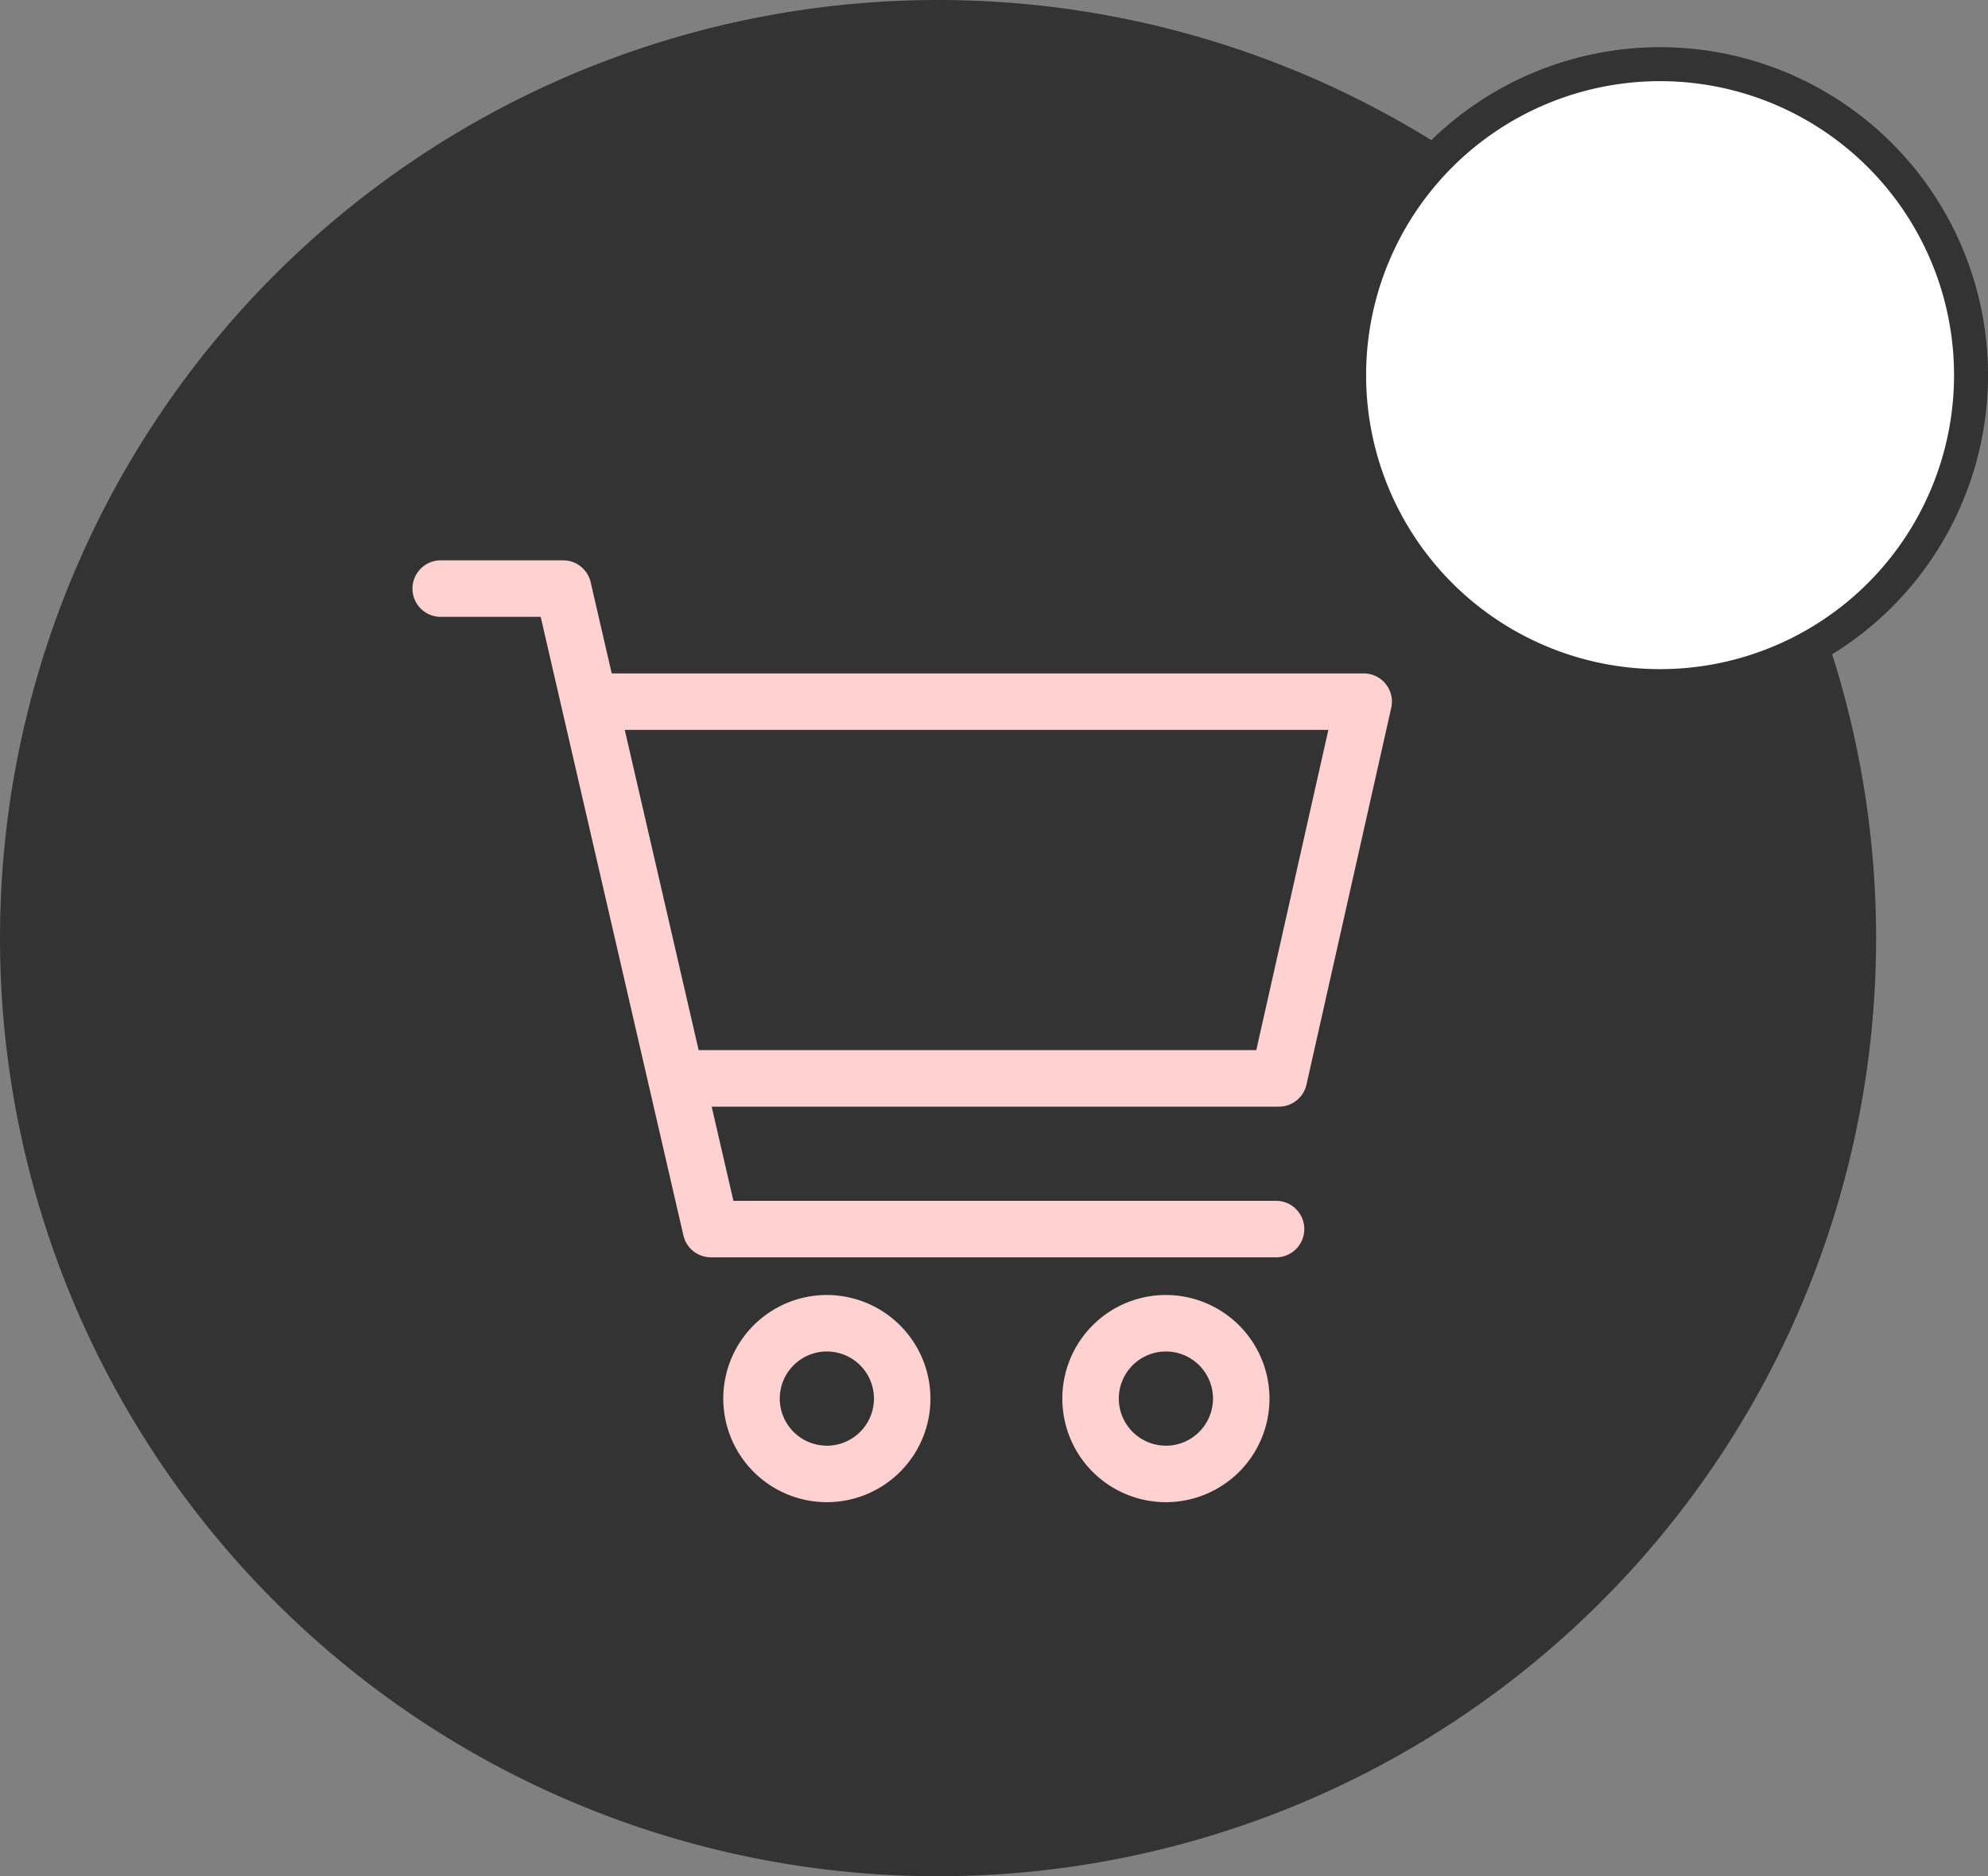 <svg xmlns="http://www.w3.org/2000/svg" viewBox="0 0 56.695 53.504"><rect x="0" y="0" width="56.695" height="53.504" fill="#808080" stroke="none"/><defs><style>.cls-1{fill:#333;}.cls-2{fill:#fff;stroke:#333;stroke-miterlimit:10;stroke-width:0.969px;fill-rule:evenodd;}.cls-3{fill:#ffd1d1;}</style></defs><title>Asset 6</title><g id="Layer_2" data-name="Layer 2"><g id="Home"><path class="cls-1" d="M53.504,26.752A26.752,26.752,0,1,1,26.752,0,26.751,26.751,0,0,1,53.504,26.752Z"/><path class="cls-2" d="M56.211,10.698a8.868,8.868,0,1,1-8.868-8.868A8.868,8.868,0,0,1,56.211,10.698Z"/><path class="cls-3" d="M39.519,19.505a.806.806,0,0,0-.629-.302h-21.445l-.6-2.599a.806.806,0,0,0-.785-.625H12.569a.806.806,0,0,0,0,1.612h2.851L19.49,35.23a.806.806,0,0,0,.785.625H36.419a.806.806,0,0,0,0-1.611H20.916L20.296,31.558H36.473a.806.806,0,0,0,.786-.629L39.676,20.185A.806.806,0,0,0,39.519,19.505ZM35.828,29.946H19.924L17.817,20.814H37.883Z"/><path class="cls-3" d="M23.581,36.929a2.954,2.954,0,1,0,2.954,2.954A2.958,2.958,0,0,0,23.581,36.929Zm0,4.297a1.343,1.343,0,1,1,1.343-1.343A1.344,1.344,0,0,1,23.581,41.227Z"/><path class="cls-3" d="M33.25,36.929a2.954,2.954,0,1,0,2.954,2.954A2.958,2.958,0,0,0,33.25,36.929Zm0,4.297a1.343,1.343,0,1,1,1.343-1.343A1.344,1.344,0,0,1,33.25,41.227Z"/></g></g></svg>